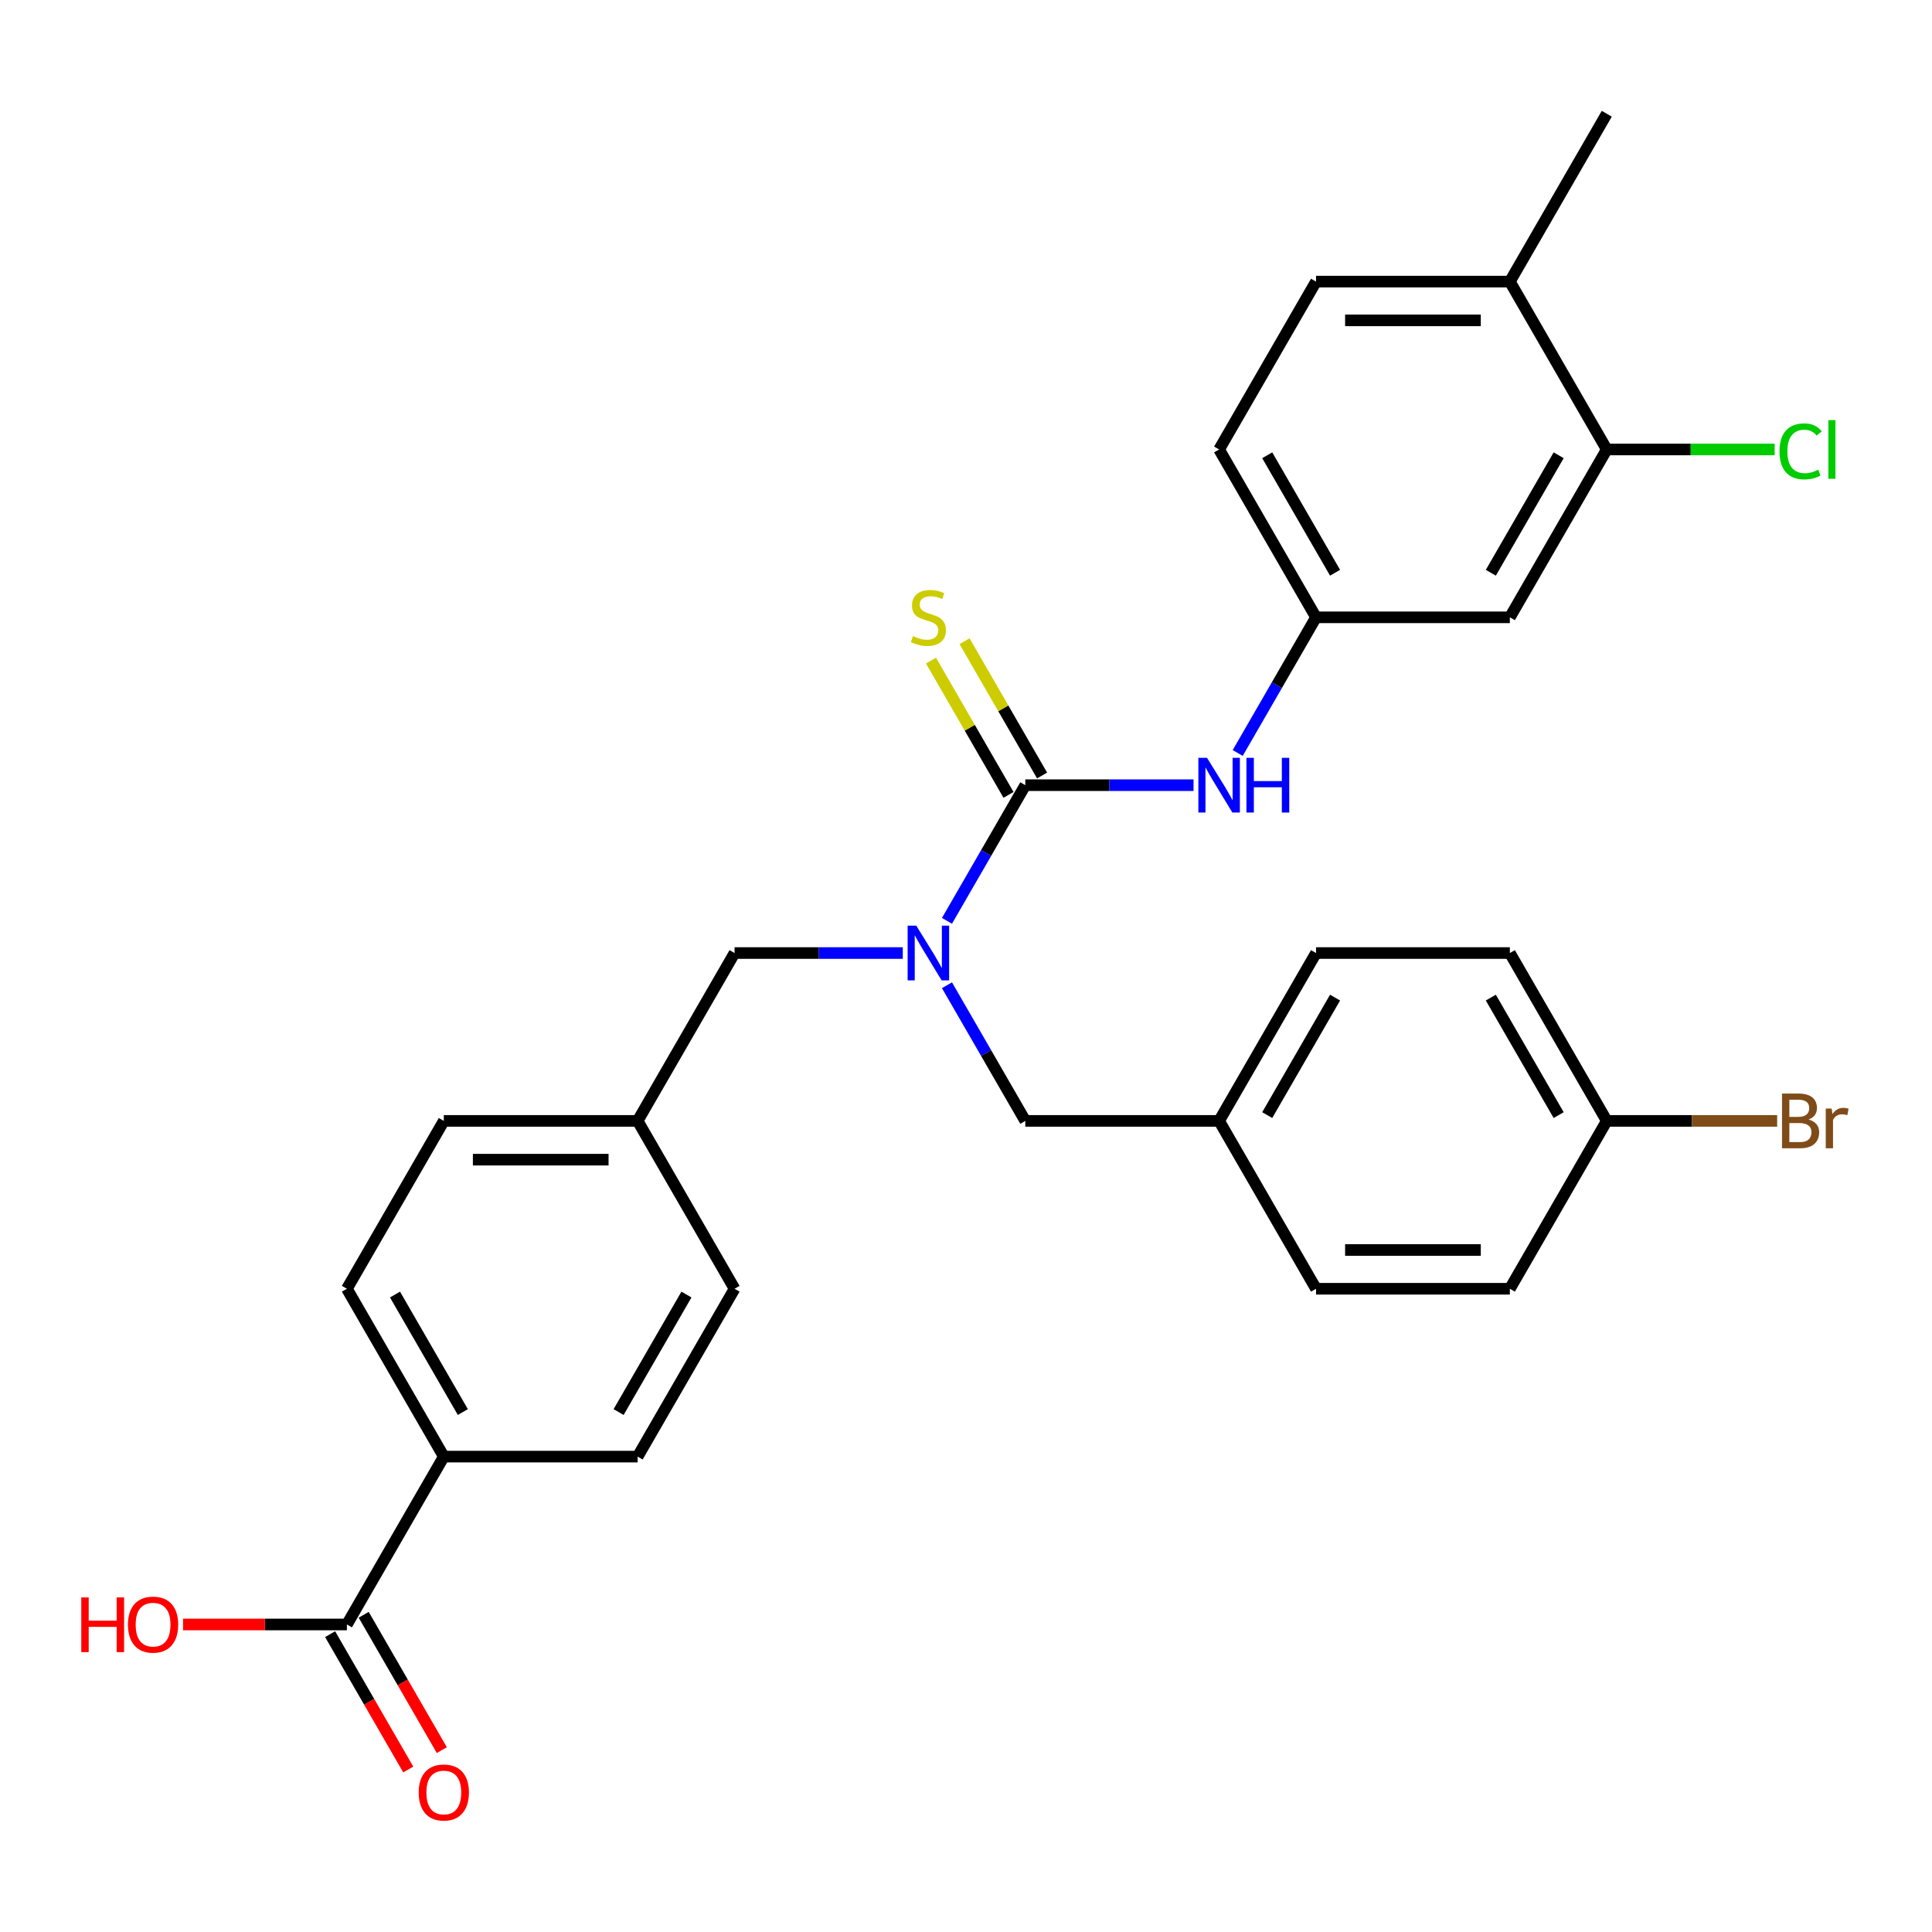 <?xml version='1.0' encoding='iso-8859-1'?>
<svg version='1.1' baseProfile='full'
              xmlns='http://www.w3.org/2000/svg'
                      xmlns:rdkit='http://www.rdkit.org/xml'
                      xmlns:xlink='http://www.w3.org/1999/xlink'
                  xml:space='preserve'
width='1000px' height='1000px' viewBox='0 0 1000 1000'>
<!-- END OF HEADER -->
<rect style='opacity:1.0;fill:#FFFFFF;stroke:none' width='1000' height='1000' x='0' y='0'> </rect>
<path class='bond-0' d='M 530.689,406.409 L 510.42,441.516' style='fill:none;fill-rule:evenodd;stroke:#000000;stroke-width:6px;stroke-linecap:butt;stroke-linejoin:miter;stroke-opacity:1' />
<path class='bond-0' d='M 510.42,441.516 L 490.151,476.624' style='fill:none;fill-rule:evenodd;stroke:#0000FF;stroke-width:6px;stroke-linecap:butt;stroke-linejoin:miter;stroke-opacity:1' />
<path class='bond-1' d='M 530.689,406.409 L 574.227,406.409' style='fill:none;fill-rule:evenodd;stroke:#000000;stroke-width:6px;stroke-linecap:butt;stroke-linejoin:miter;stroke-opacity:1' />
<path class='bond-1' d='M 574.227,406.409 L 617.765,406.409' style='fill:none;fill-rule:evenodd;stroke:#0000FF;stroke-width:6px;stroke-linecap:butt;stroke-linejoin:miter;stroke-opacity:1' />
<path class='bond-5' d='M 539.378,401.393 L 519.316,366.645' style='fill:none;fill-rule:evenodd;stroke:#000000;stroke-width:6px;stroke-linecap:butt;stroke-linejoin:miter;stroke-opacity:1' />
<path class='bond-5' d='M 519.316,366.645 L 499.255,331.898' style='fill:none;fill-rule:evenodd;stroke:#CCCC00;stroke-width:6px;stroke-linecap:butt;stroke-linejoin:miter;stroke-opacity:1' />
<path class='bond-5' d='M 522.001,411.425 L 501.939,376.677' style='fill:none;fill-rule:evenodd;stroke:#000000;stroke-width:6px;stroke-linecap:butt;stroke-linejoin:miter;stroke-opacity:1' />
<path class='bond-5' d='M 501.939,376.677 L 481.878,341.93' style='fill:none;fill-rule:evenodd;stroke:#CCCC00;stroke-width:6px;stroke-linecap:butt;stroke-linejoin:miter;stroke-opacity:1' />
<path class='bond-8' d='M 467.279,493.292 L 423.741,493.292' style='fill:none;fill-rule:evenodd;stroke:#0000FF;stroke-width:6px;stroke-linecap:butt;stroke-linejoin:miter;stroke-opacity:1' />
<path class='bond-8' d='M 423.741,493.292 L 380.203,493.292' style='fill:none;fill-rule:evenodd;stroke:#000000;stroke-width:6px;stroke-linecap:butt;stroke-linejoin:miter;stroke-opacity:1' />
<path class='bond-9' d='M 490.151,509.96 L 510.42,545.068' style='fill:none;fill-rule:evenodd;stroke:#0000FF;stroke-width:6px;stroke-linecap:butt;stroke-linejoin:miter;stroke-opacity:1' />
<path class='bond-9' d='M 510.42,545.068 L 530.689,580.175' style='fill:none;fill-rule:evenodd;stroke:#000000;stroke-width:6px;stroke-linecap:butt;stroke-linejoin:miter;stroke-opacity:1' />
<path class='bond-6' d='M 640.637,389.741 L 660.906,354.633' style='fill:none;fill-rule:evenodd;stroke:#0000FF;stroke-width:6px;stroke-linecap:butt;stroke-linejoin:miter;stroke-opacity:1' />
<path class='bond-6' d='M 660.906,354.633 L 681.175,319.526' style='fill:none;fill-rule:evenodd;stroke:#000000;stroke-width:6px;stroke-linecap:butt;stroke-linejoin:miter;stroke-opacity:1' />
<path class='bond-2' d='M 179.555,840.825 L 229.717,753.942' style='fill:none;fill-rule:evenodd;stroke:#000000;stroke-width:6px;stroke-linecap:butt;stroke-linejoin:miter;stroke-opacity:1' />
<path class='bond-11' d='M 170.867,845.841 L 191.09,880.868' style='fill:none;fill-rule:evenodd;stroke:#000000;stroke-width:6px;stroke-linecap:butt;stroke-linejoin:miter;stroke-opacity:1' />
<path class='bond-11' d='M 191.09,880.868 L 211.313,915.896' style='fill:none;fill-rule:evenodd;stroke:#FF0000;stroke-width:6px;stroke-linecap:butt;stroke-linejoin:miter;stroke-opacity:1' />
<path class='bond-11' d='M 188.243,835.808 L 208.467,870.836' style='fill:none;fill-rule:evenodd;stroke:#000000;stroke-width:6px;stroke-linecap:butt;stroke-linejoin:miter;stroke-opacity:1' />
<path class='bond-11' d='M 208.467,870.836 L 228.69,905.864' style='fill:none;fill-rule:evenodd;stroke:#FF0000;stroke-width:6px;stroke-linecap:butt;stroke-linejoin:miter;stroke-opacity:1' />
<path class='bond-18' d='M 179.555,840.825 L 137.147,840.825' style='fill:none;fill-rule:evenodd;stroke:#000000;stroke-width:6px;stroke-linecap:butt;stroke-linejoin:miter;stroke-opacity:1' />
<path class='bond-18' d='M 137.147,840.825 L 94.739,840.825' style='fill:none;fill-rule:evenodd;stroke:#FF0000;stroke-width:6px;stroke-linecap:butt;stroke-linejoin:miter;stroke-opacity:1' />
<path class='bond-3' d='M 831.661,232.642 L 781.499,319.526' style='fill:none;fill-rule:evenodd;stroke:#000000;stroke-width:6px;stroke-linecap:butt;stroke-linejoin:miter;stroke-opacity:1' />
<path class='bond-3' d='M 806.76,235.643 L 771.647,296.461' style='fill:none;fill-rule:evenodd;stroke:#000000;stroke-width:6px;stroke-linecap:butt;stroke-linejoin:miter;stroke-opacity:1' />
<path class='bond-17' d='M 831.661,232.642 L 875.109,232.642' style='fill:none;fill-rule:evenodd;stroke:#000000;stroke-width:6px;stroke-linecap:butt;stroke-linejoin:miter;stroke-opacity:1' />
<path class='bond-17' d='M 875.109,232.642 L 918.557,232.642' style='fill:none;fill-rule:evenodd;stroke:#00CC00;stroke-width:6px;stroke-linecap:butt;stroke-linejoin:miter;stroke-opacity:1' />
<path class='bond-29' d='M 831.661,232.642 L 781.499,145.759' style='fill:none;fill-rule:evenodd;stroke:#000000;stroke-width:6px;stroke-linecap:butt;stroke-linejoin:miter;stroke-opacity:1' />
<path class='bond-4' d='M 781.499,319.526 L 681.175,319.526' style='fill:none;fill-rule:evenodd;stroke:#000000;stroke-width:6px;stroke-linecap:butt;stroke-linejoin:miter;stroke-opacity:1' />
<path class='bond-19' d='M 681.175,319.526 L 631.013,232.642' style='fill:none;fill-rule:evenodd;stroke:#000000;stroke-width:6px;stroke-linecap:butt;stroke-linejoin:miter;stroke-opacity:1' />
<path class='bond-19' d='M 691.028,296.461 L 655.914,235.643' style='fill:none;fill-rule:evenodd;stroke:#000000;stroke-width:6px;stroke-linecap:butt;stroke-linejoin:miter;stroke-opacity:1' />
<path class='bond-7' d='M 229.717,753.942 L 179.555,667.058' style='fill:none;fill-rule:evenodd;stroke:#000000;stroke-width:6px;stroke-linecap:butt;stroke-linejoin:miter;stroke-opacity:1' />
<path class='bond-7' d='M 239.569,730.877 L 204.456,670.058' style='fill:none;fill-rule:evenodd;stroke:#000000;stroke-width:6px;stroke-linecap:butt;stroke-linejoin:miter;stroke-opacity:1' />
<path class='bond-31' d='M 229.717,753.942 L 330.041,753.942' style='fill:none;fill-rule:evenodd;stroke:#000000;stroke-width:6px;stroke-linecap:butt;stroke-linejoin:miter;stroke-opacity:1' />
<path class='bond-15' d='M 380.203,493.292 L 330.041,580.175' style='fill:none;fill-rule:evenodd;stroke:#000000;stroke-width:6px;stroke-linecap:butt;stroke-linejoin:miter;stroke-opacity:1' />
<path class='bond-16' d='M 530.689,580.175 L 631.013,580.175' style='fill:none;fill-rule:evenodd;stroke:#000000;stroke-width:6px;stroke-linecap:butt;stroke-linejoin:miter;stroke-opacity:1' />
<path class='bond-10' d='M 781.499,145.759 L 681.175,145.759' style='fill:none;fill-rule:evenodd;stroke:#000000;stroke-width:6px;stroke-linecap:butt;stroke-linejoin:miter;stroke-opacity:1' />
<path class='bond-10' d='M 766.451,165.824 L 696.224,165.824' style='fill:none;fill-rule:evenodd;stroke:#000000;stroke-width:6px;stroke-linecap:butt;stroke-linejoin:miter;stroke-opacity:1' />
<path class='bond-28' d='M 781.499,145.759 L 831.661,58.876' style='fill:none;fill-rule:evenodd;stroke:#000000;stroke-width:6px;stroke-linecap:butt;stroke-linejoin:miter;stroke-opacity:1' />
<path class='bond-12' d='M 179.555,667.058 L 229.717,580.175' style='fill:none;fill-rule:evenodd;stroke:#000000;stroke-width:6px;stroke-linecap:butt;stroke-linejoin:miter;stroke-opacity:1' />
<path class='bond-13' d='M 330.041,753.942 L 380.203,667.058' style='fill:none;fill-rule:evenodd;stroke:#000000;stroke-width:6px;stroke-linecap:butt;stroke-linejoin:miter;stroke-opacity:1' />
<path class='bond-13' d='M 320.189,730.877 L 355.302,670.058' style='fill:none;fill-rule:evenodd;stroke:#000000;stroke-width:6px;stroke-linecap:butt;stroke-linejoin:miter;stroke-opacity:1' />
<path class='bond-14' d='M 681.175,145.759 L 631.013,232.642' style='fill:none;fill-rule:evenodd;stroke:#000000;stroke-width:6px;stroke-linecap:butt;stroke-linejoin:miter;stroke-opacity:1' />
<path class='bond-21' d='M 330.041,580.175 L 380.203,667.058' style='fill:none;fill-rule:evenodd;stroke:#000000;stroke-width:6px;stroke-linecap:butt;stroke-linejoin:miter;stroke-opacity:1' />
<path class='bond-22' d='M 330.041,580.175 L 229.717,580.175' style='fill:none;fill-rule:evenodd;stroke:#000000;stroke-width:6px;stroke-linecap:butt;stroke-linejoin:miter;stroke-opacity:1' />
<path class='bond-22' d='M 314.992,600.24 L 244.766,600.24' style='fill:none;fill-rule:evenodd;stroke:#000000;stroke-width:6px;stroke-linecap:butt;stroke-linejoin:miter;stroke-opacity:1' />
<path class='bond-24' d='M 631.013,580.175 L 681.175,667.058' style='fill:none;fill-rule:evenodd;stroke:#000000;stroke-width:6px;stroke-linecap:butt;stroke-linejoin:miter;stroke-opacity:1' />
<path class='bond-25' d='M 631.013,580.175 L 681.175,493.292' style='fill:none;fill-rule:evenodd;stroke:#000000;stroke-width:6px;stroke-linecap:butt;stroke-linejoin:miter;stroke-opacity:1' />
<path class='bond-25' d='M 655.914,577.175 L 691.028,516.357' style='fill:none;fill-rule:evenodd;stroke:#000000;stroke-width:6px;stroke-linecap:butt;stroke-linejoin:miter;stroke-opacity:1' />
<path class='bond-20' d='M 831.661,580.175 L 781.499,493.292' style='fill:none;fill-rule:evenodd;stroke:#000000;stroke-width:6px;stroke-linecap:butt;stroke-linejoin:miter;stroke-opacity:1' />
<path class='bond-20' d='M 806.76,577.175 L 771.647,516.357' style='fill:none;fill-rule:evenodd;stroke:#000000;stroke-width:6px;stroke-linecap:butt;stroke-linejoin:miter;stroke-opacity:1' />
<path class='bond-23' d='M 831.661,580.175 L 875.759,580.175' style='fill:none;fill-rule:evenodd;stroke:#000000;stroke-width:6px;stroke-linecap:butt;stroke-linejoin:miter;stroke-opacity:1' />
<path class='bond-23' d='M 875.759,580.175 L 919.857,580.175' style='fill:none;fill-rule:evenodd;stroke:#7F4C19;stroke-width:6px;stroke-linecap:butt;stroke-linejoin:miter;stroke-opacity:1' />
<path class='bond-30' d='M 831.661,580.175 L 781.499,667.058' style='fill:none;fill-rule:evenodd;stroke:#000000;stroke-width:6px;stroke-linecap:butt;stroke-linejoin:miter;stroke-opacity:1' />
<path class='bond-27' d='M 681.175,667.058 L 781.499,667.058' style='fill:none;fill-rule:evenodd;stroke:#000000;stroke-width:6px;stroke-linecap:butt;stroke-linejoin:miter;stroke-opacity:1' />
<path class='bond-27' d='M 696.224,646.994 L 766.451,646.994' style='fill:none;fill-rule:evenodd;stroke:#000000;stroke-width:6px;stroke-linecap:butt;stroke-linejoin:miter;stroke-opacity:1' />
<path class='bond-26' d='M 681.175,493.292 L 781.499,493.292' style='fill:none;fill-rule:evenodd;stroke:#000000;stroke-width:6px;stroke-linecap:butt;stroke-linejoin:miter;stroke-opacity:1' />
<path  class='atom-1' d='M 474.267 479.132
L 483.547 494.132
Q 484.467 495.612, 485.947 498.292
Q 487.427 500.972, 487.507 501.132
L 487.507 479.132
L 491.267 479.132
L 491.267 507.452
L 487.387 507.452
L 477.427 491.052
Q 476.267 489.132, 475.027 486.932
Q 473.827 484.732, 473.467 484.052
L 473.467 507.452
L 469.787 507.452
L 469.787 479.132
L 474.267 479.132
' fill='#0000FF'/>
<path  class='atom-2' d='M 624.753 392.249
L 634.033 407.249
Q 634.953 408.729, 636.433 411.409
Q 637.913 414.089, 637.993 414.249
L 637.993 392.249
L 641.753 392.249
L 641.753 420.569
L 637.873 420.569
L 627.913 404.169
Q 626.753 402.249, 625.513 400.049
Q 624.313 397.849, 623.953 397.169
L 623.953 420.569
L 620.273 420.569
L 620.273 392.249
L 624.753 392.249
' fill='#0000FF'/>
<path  class='atom-2' d='M 645.153 392.249
L 648.993 392.249
L 648.993 404.289
L 663.473 404.289
L 663.473 392.249
L 667.313 392.249
L 667.313 420.569
L 663.473 420.569
L 663.473 407.489
L 648.993 407.489
L 648.993 420.569
L 645.153 420.569
L 645.153 392.249
' fill='#0000FF'/>
<path  class='atom-6' d='M 472.527 329.246
Q 472.847 329.366, 474.167 329.926
Q 475.487 330.486, 476.927 330.846
Q 478.407 331.166, 479.847 331.166
Q 482.527 331.166, 484.087 329.886
Q 485.647 328.566, 485.647 326.286
Q 485.647 324.726, 484.847 323.766
Q 484.087 322.806, 482.887 322.286
Q 481.687 321.766, 479.687 321.166
Q 477.167 320.406, 475.647 319.686
Q 474.167 318.966, 473.087 317.446
Q 472.047 315.926, 472.047 313.366
Q 472.047 309.806, 474.447 307.606
Q 476.887 305.406, 481.687 305.406
Q 484.967 305.406, 488.687 306.966
L 487.767 310.046
Q 484.367 308.646, 481.807 308.646
Q 479.047 308.646, 477.527 309.806
Q 476.007 310.926, 476.047 312.886
Q 476.047 314.406, 476.807 315.326
Q 477.607 316.246, 478.727 316.766
Q 479.887 317.286, 481.807 317.886
Q 484.367 318.686, 485.887 319.486
Q 487.407 320.286, 488.487 321.926
Q 489.607 323.526, 489.607 326.286
Q 489.607 330.206, 486.967 332.326
Q 484.367 334.406, 480.007 334.406
Q 477.487 334.406, 475.567 333.846
Q 473.687 333.326, 471.447 332.406
L 472.527 329.246
' fill='#CCCC00'/>
<path  class='atom-12' d='M 216.717 927.788
Q 216.717 920.988, 220.077 917.188
Q 223.437 913.388, 229.717 913.388
Q 235.997 913.388, 239.357 917.188
Q 242.717 920.988, 242.717 927.788
Q 242.717 934.668, 239.317 938.588
Q 235.917 942.468, 229.717 942.468
Q 223.477 942.468, 220.077 938.588
Q 216.717 934.708, 216.717 927.788
M 229.717 939.268
Q 234.037 939.268, 236.357 936.388
Q 238.717 933.468, 238.717 927.788
Q 238.717 922.228, 236.357 919.428
Q 234.037 916.588, 229.717 916.588
Q 225.397 916.588, 223.037 919.388
Q 220.717 922.188, 220.717 927.788
Q 220.717 933.508, 223.037 936.388
Q 225.397 939.268, 229.717 939.268
' fill='#FF0000'/>
<path  class='atom-18' d='M 921.065 233.622
Q 921.065 226.582, 924.345 222.902
Q 927.665 219.182, 933.945 219.182
Q 939.785 219.182, 942.905 223.302
L 940.265 225.462
Q 937.985 222.462, 933.945 222.462
Q 929.665 222.462, 927.385 225.342
Q 925.145 228.182, 925.145 233.622
Q 925.145 239.222, 927.465 242.102
Q 929.825 244.982, 934.385 244.982
Q 937.505 244.982, 941.145 243.102
L 942.265 246.102
Q 940.785 247.062, 938.545 247.622
Q 936.305 248.182, 933.825 248.182
Q 927.665 248.182, 924.345 244.422
Q 921.065 240.662, 921.065 233.622
' fill='#00CC00'/>
<path  class='atom-18' d='M 946.345 217.462
L 950.025 217.462
L 950.025 247.822
L 946.345 247.822
L 946.345 217.462
' fill='#00CC00'/>
<path  class='atom-19' d='M 42.071 826.825
L 45.911 826.825
L 45.911 838.865
L 60.391 838.865
L 60.391 826.825
L 64.231 826.825
L 64.231 855.145
L 60.391 855.145
L 60.391 842.065
L 45.911 842.065
L 45.911 855.145
L 42.071 855.145
L 42.071 826.825
' fill='#FF0000'/>
<path  class='atom-19' d='M 66.231 840.905
Q 66.231 834.105, 69.591 830.305
Q 72.951 826.505, 79.231 826.505
Q 85.511 826.505, 88.871 830.305
Q 92.231 834.105, 92.231 840.905
Q 92.231 847.785, 88.831 851.705
Q 85.431 855.585, 79.231 855.585
Q 72.991 855.585, 69.591 851.705
Q 66.231 847.825, 66.231 840.905
M 79.231 852.385
Q 83.551 852.385, 85.871 849.505
Q 88.231 846.585, 88.231 840.905
Q 88.231 835.345, 85.871 832.545
Q 83.551 829.705, 79.231 829.705
Q 74.911 829.705, 72.551 832.505
Q 70.231 835.305, 70.231 840.905
Q 70.231 846.625, 72.551 849.505
Q 74.911 852.385, 79.231 852.385
' fill='#FF0000'/>
<path  class='atom-24' d='M 936.125 579.455
Q 938.845 580.215, 940.205 581.895
Q 941.605 583.535, 941.605 585.975
Q 941.605 589.895, 939.085 592.135
Q 936.605 594.335, 931.885 594.335
L 922.365 594.335
L 922.365 566.015
L 930.725 566.015
Q 935.565 566.015, 938.005 567.975
Q 940.445 569.935, 940.445 573.535
Q 940.445 577.815, 936.125 579.455
M 926.165 569.215
L 926.165 578.095
L 930.725 578.095
Q 933.525 578.095, 934.965 576.975
Q 936.445 575.815, 936.445 573.535
Q 936.445 569.215, 930.725 569.215
L 926.165 569.215
M 931.885 591.135
Q 934.645 591.135, 936.125 589.815
Q 937.605 588.495, 937.605 585.975
Q 937.605 583.655, 935.965 582.495
Q 934.365 581.295, 931.285 581.295
L 926.165 581.295
L 926.165 591.135
L 931.885 591.135
' fill='#7F4C19'/>
<path  class='atom-24' d='M 948.045 573.775
L 948.485 576.615
Q 950.645 573.415, 954.165 573.415
Q 955.285 573.415, 956.805 573.815
L 956.205 577.175
Q 954.485 576.775, 953.525 576.775
Q 951.845 576.775, 950.725 577.455
Q 949.645 578.095, 948.765 579.655
L 948.765 594.335
L 945.005 594.335
L 945.005 573.775
L 948.045 573.775
' fill='#7F4C19'/>
</svg>
